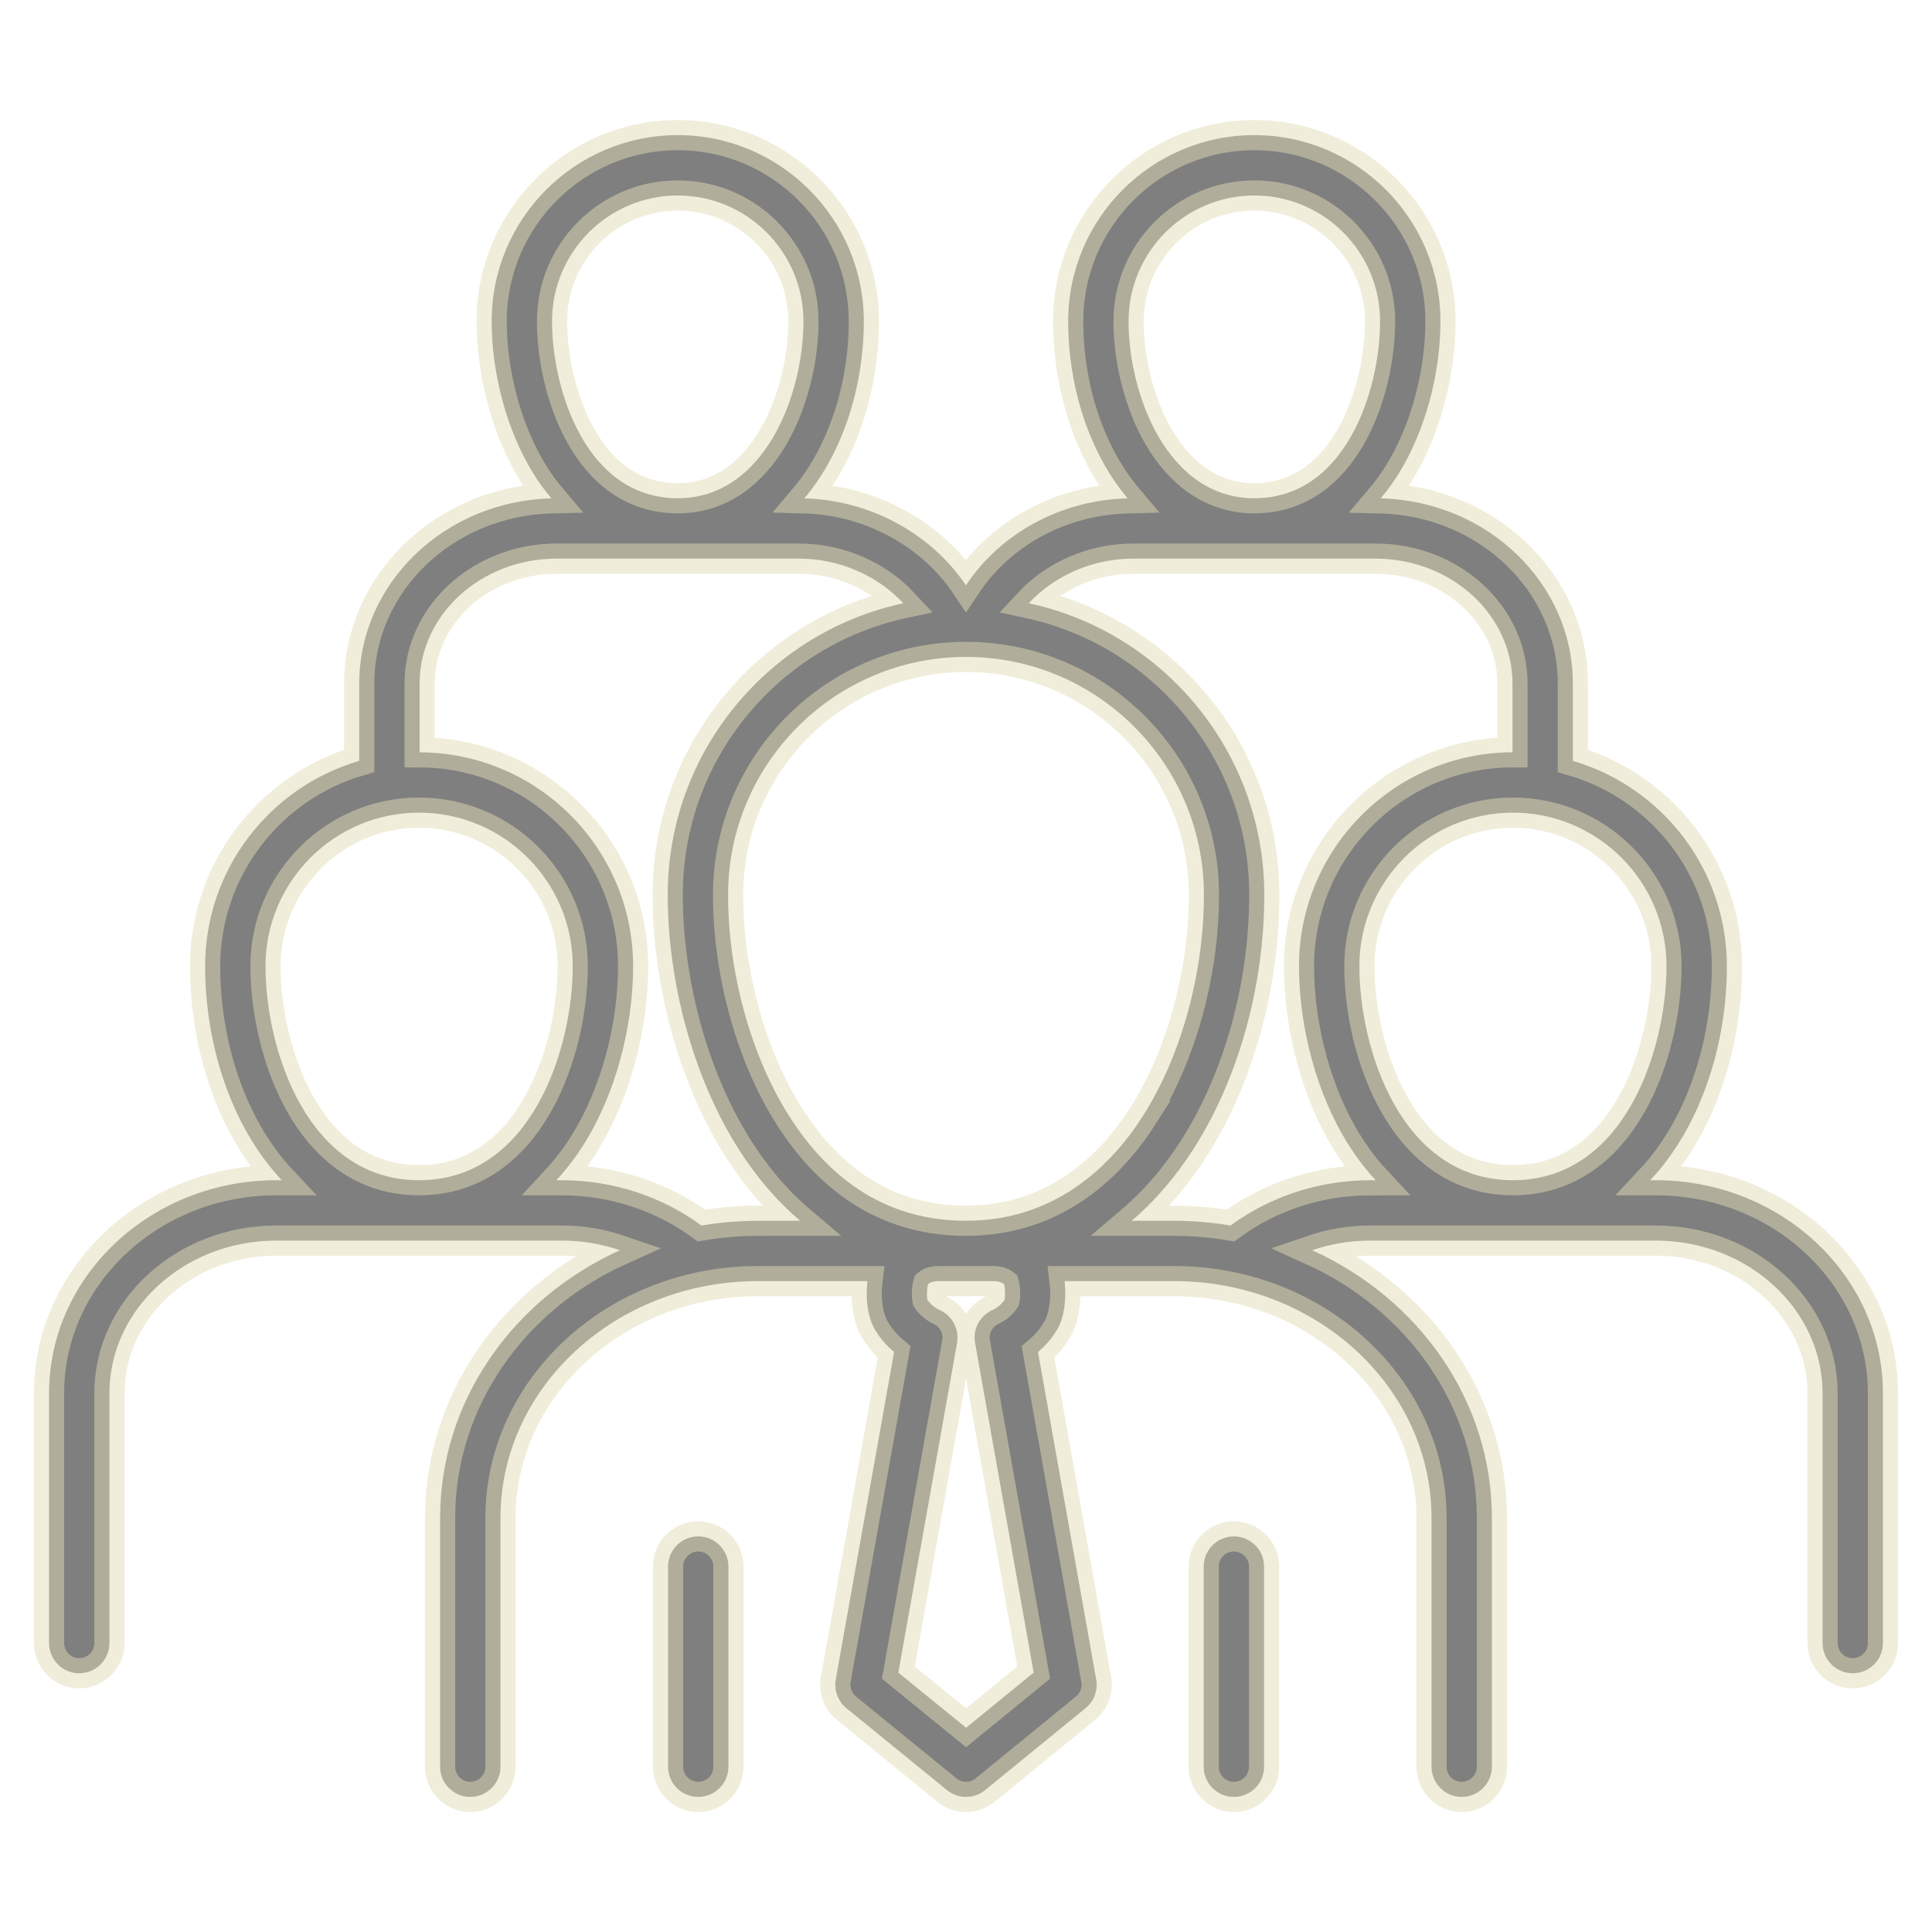 <svg width="64" height="64" viewBox="0 0 64 64" fill="none" xmlns="http://www.w3.org/2000/svg">
    <path
        d="M24.13 51.895V58.525C24.13 59.077 23.682 59.525 23.13 59.525C22.577 59.525 22.13 59.077 22.13 58.525V51.895C22.13 51.343 22.577 50.895 23.13 50.895C23.682 50.895 24.13 51.343 24.13 51.895ZM40.874 50.895C40.322 50.895 39.874 51.343 39.874 51.895V58.525C39.874 59.077 40.322 59.525 40.874 59.525C41.426 59.525 41.874 59.077 41.874 58.525V51.895C41.874 51.343 41.426 50.895 40.874 50.895ZM62.375 46.155V54.429C62.375 54.981 61.927 55.429 61.375 55.429C60.823 55.429 60.375 54.981 60.375 54.429V46.155C60.375 43.366 57.896 41.096 54.848 41.096H45.388C44.726 41.096 44.077 41.207 43.467 41.416C46.987 43.009 49.421 46.385 49.421 50.283V58.525C49.421 59.077 48.973 59.525 48.421 59.525C47.869 59.525 47.421 59.077 47.421 58.525V50.283C47.421 45.958 43.599 42.439 38.9 42.439H35.266C35.336 43.024 35.25 43.639 35.035 44.015C34.871 44.304 34.649 44.566 34.385 44.786L36.313 55.635C36.377 55.992 36.242 56.356 35.961 56.585L32.634 59.299C32.45 59.45 32.226 59.525 32.002 59.525C31.778 59.525 31.554 59.45 31.37 59.3L28.039 56.586C27.758 56.356 27.623 55.992 27.686 55.635L29.618 44.786C29.356 44.567 29.134 44.307 28.968 44.02C28.75 43.64 28.664 43.023 28.734 42.439H25.103C20.403 42.439 16.579 45.958 16.579 50.283V58.525C16.579 59.077 16.131 59.525 15.579 59.525C15.027 59.525 14.579 59.077 14.579 58.525V50.283C14.579 46.386 17.013 43.01 20.535 41.416C19.924 41.207 19.274 41.096 18.612 41.096H9.155C6.106 41.096 3.625 43.366 3.625 46.155V54.429C3.625 54.981 3.177 55.429 2.625 55.429C2.073 55.429 1.625 54.981 1.625 54.429V46.155C1.625 42.263 5.003 39.096 9.155 39.096H9.333C7.666 37.323 6.795 34.617 6.795 32.007C6.795 28.787 8.954 26.064 11.9 25.204V22.646C11.9 19.314 14.741 16.595 18.266 16.509C18.048 16.251 17.843 15.972 17.656 15.667C16.799 14.275 16.287 12.396 16.287 10.642C16.287 7.242 19.051 4.476 22.449 4.476C25.847 4.476 28.615 7.242 28.615 10.642C28.615 12.772 27.939 14.977 26.645 16.508C28.826 16.567 30.846 17.677 31.998 19.39C33.149 17.657 35.14 16.566 37.355 16.508C36.06 14.977 35.385 12.772 35.385 10.642C35.385 7.242 38.151 4.476 41.551 4.476C44.95 4.476 47.717 7.242 47.717 10.642C47.717 12.397 47.205 14.276 46.347 15.668C46.159 15.972 45.955 16.251 45.737 16.509C49.263 16.595 52.103 19.314 52.103 22.646V25.205C55.048 26.066 57.205 28.788 57.205 32.007C57.205 34.617 56.334 37.323 54.667 39.096H54.848C58.998 39.096 62.375 42.263 62.375 46.155L62.375 46.155ZM50.118 26.92C47.313 26.92 45.031 29.202 45.031 32.007C45.031 34.748 46.412 39.096 50.118 39.096C53.824 39.096 55.205 34.748 55.205 32.007C55.205 29.202 52.923 26.92 50.118 26.92ZM37.385 10.642C37.385 13.076 38.677 16.505 41.551 16.505C44.586 16.505 45.717 12.909 45.717 10.642C45.717 8.345 43.848 6.476 41.551 6.476C39.254 6.476 37.385 8.345 37.385 10.642ZM37.868 36.955C39.129 34.974 39.881 32.24 39.881 29.64C39.881 25.296 36.346 21.761 32.002 21.761C27.657 21.761 24.119 25.296 24.119 29.64C24.119 32.176 24.849 34.873 26.07 36.855C27.537 39.233 29.532 40.439 32.002 40.439C35.018 40.439 36.857 38.544 37.869 36.955H37.868ZM18.287 10.642C18.287 12.909 19.417 16.505 22.449 16.505C25.323 16.505 26.615 13.076 26.615 10.642C26.615 8.345 24.747 6.476 22.449 6.476C20.152 6.476 18.287 8.345 18.287 10.642ZM13.882 39.096C17.59 39.096 18.973 34.748 18.973 32.007C18.973 29.202 16.689 26.92 13.882 26.92C11.075 26.92 8.795 29.202 8.795 32.007C8.795 34.748 10.176 39.096 13.882 39.096ZM25.103 40.439H26.505C25.706 39.761 24.99 38.914 24.368 37.905C22.96 35.621 22.119 32.531 22.119 29.641C22.119 24.906 25.469 20.94 29.924 19.983C29.073 19.069 27.81 18.505 26.464 18.505H18.439C15.936 18.505 13.9 20.363 13.9 22.646V24.921C17.802 24.931 20.973 28.106 20.973 32.008C20.973 34.044 20.379 36.224 19.384 37.838C19.094 38.308 18.774 38.726 18.429 39.097H18.612C20.292 39.097 21.916 39.628 23.239 40.597C23.845 40.496 24.467 40.44 25.103 40.44V40.439ZM32.916 42.439H31.088C30.941 42.439 30.816 42.475 30.742 42.536C30.704 42.668 30.694 42.93 30.722 43.057C30.813 43.195 30.964 43.321 31.139 43.402C31.551 43.593 31.783 44.037 31.704 44.485L29.759 55.407L32.002 57.234L34.242 55.407L32.3 44.484C32.22 44.037 32.453 43.593 32.865 43.402C33.039 43.321 33.188 43.197 33.278 43.058C33.307 42.931 33.297 42.668 33.26 42.535C33.185 42.475 33.063 42.439 32.916 42.439H32.916ZM45.388 39.096H45.572C45.227 38.725 44.908 38.307 44.618 37.837C43.624 36.224 43.031 34.045 43.031 32.007C43.031 28.105 46.202 24.929 50.103 24.921V22.646C50.103 20.363 48.068 18.505 45.565 18.505H37.54C36.194 18.505 34.931 19.068 34.079 19.983C38.532 20.94 41.881 24.906 41.881 29.641C41.881 32.649 41.034 35.706 39.556 38.029C38.948 38.984 38.255 39.788 37.488 40.44H38.901C39.536 40.44 40.157 40.495 40.762 40.597C42.084 39.627 43.708 39.097 45.388 39.097L45.388 39.096Z"
        fill="black"
        opacity="0.5"
        stroke="#E2DCB7"
        stroke-width="1"
    />
</svg>